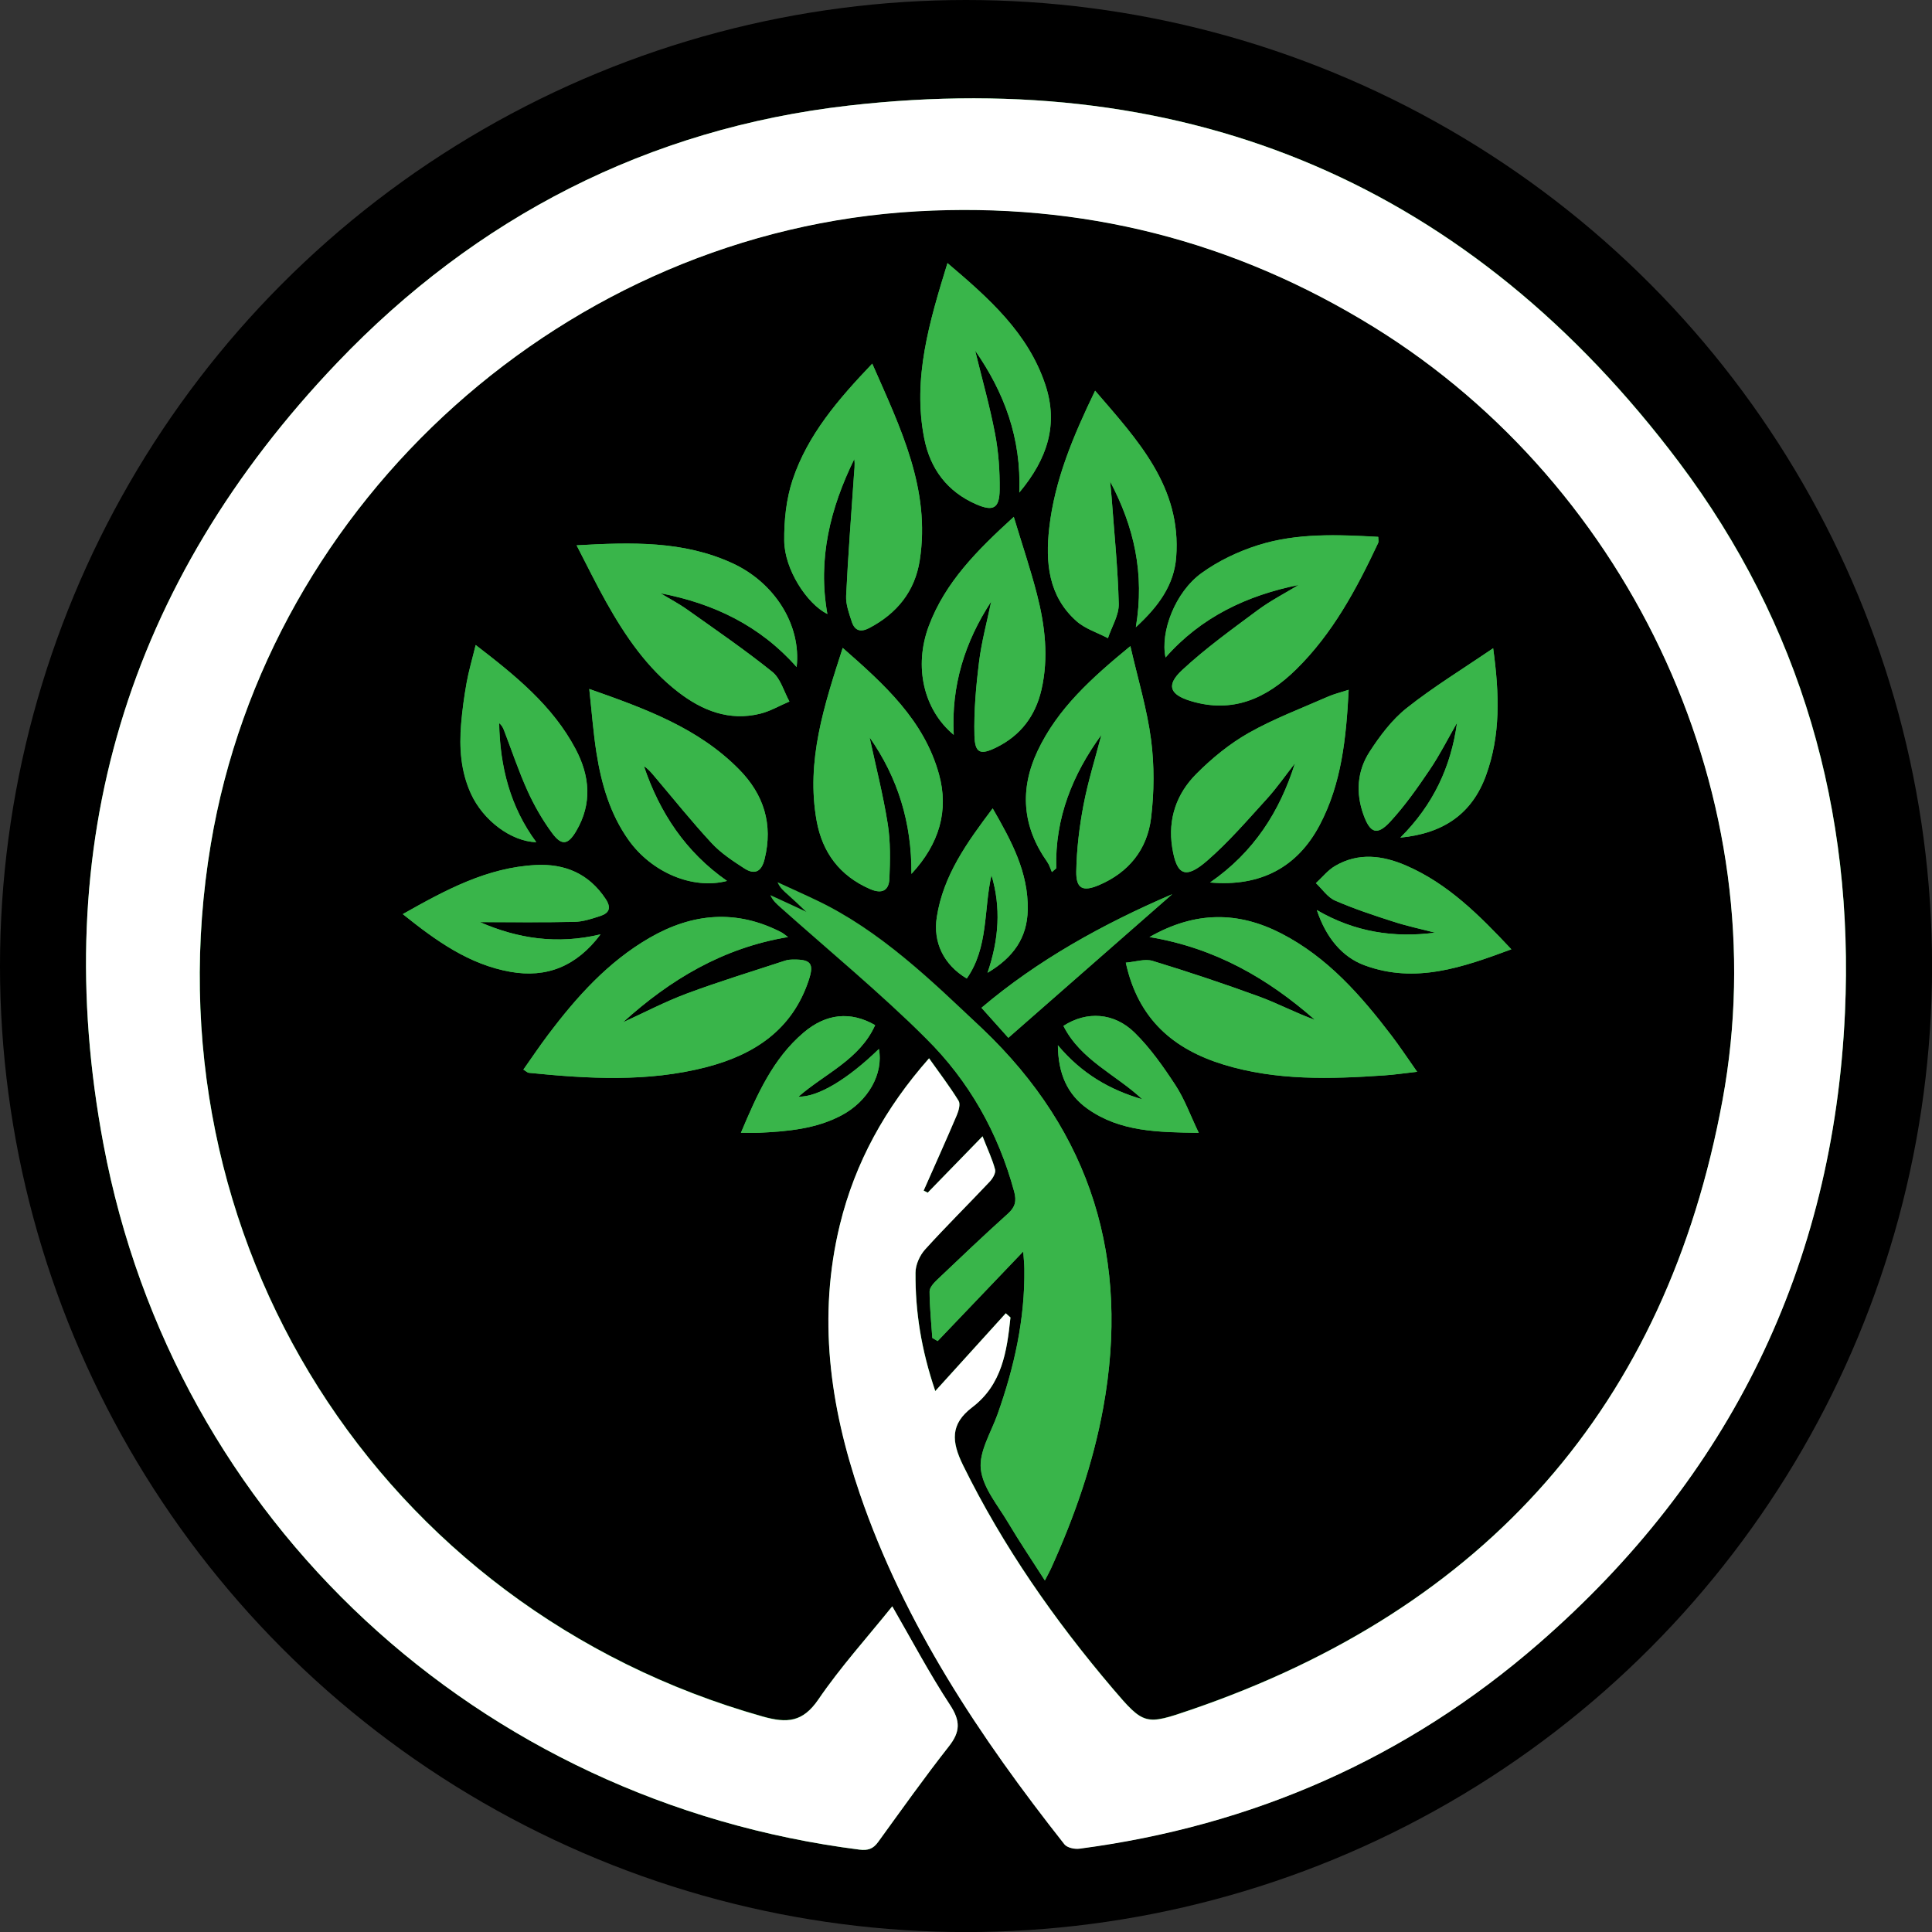 <?xml version="1.0" encoding="UTF-8"?><svg id="b" xmlns="http://www.w3.org/2000/svg" width="289.33" height="289.33" viewBox="0 0 289.33 289.33"><rect x="0" y="0" width="289.33" height="289.33" fill="#333333" stroke="none"/><g id="c"><circle cx="144.67" cy="144.67" r="144.67" style="stroke-width:0px;"/><path d="M133.62,240.55c-3.73,4.64-7.73,9.07-11.06,13.94-2.33,3.41-4.69,3.57-8.33,2.55C56.85,240.86,21.69,185.36,31.58,126.37c8.65-51.6,53.49-91.79,105.77-94.75,24.61-1.39,47.42,4.36,68.42,17.35,38.76,23.98,60.46,70.9,52.2,115.74-8.44,45.86-35.52,76.21-79.61,91.32-6.82,2.34-7.04,2.32-11.72-3.18-8.73-10.27-16.41-21.26-22.4-33.42-1.76-3.58-1.94-6.19,1.36-8.7,4.48-3.39,5.2-8.39,5.73-13.45-.23-.21-.47-.42-.7-.63-3.41,3.77-6.83,7.53-10.56,11.65-2.12-6.24-3-11.93-2.96-17.73,0-1.17.63-2.58,1.43-3.47,3.14-3.47,6.47-6.76,9.69-10.17.44-.46.93-1.3.8-1.8-.4-1.53-1.1-2.98-1.88-4.98-2.97,3.05-5.59,5.74-8.21,8.44-.2-.1-.4-.21-.61-.31,1.67-3.77,3.36-7.52,4.97-11.31.28-.65.56-1.66.26-2.14-1.31-2.13-2.84-4.13-4.42-6.36-6.56,7.43-11.07,15.58-13.35,24.91-3.36,13.76-1.51,27.16,2.99,40.32,6.68,19.54,17.97,36.42,30.63,52.47.4.51,1.53.75,2.25.66,25.96-3.41,49.01-13.52,68.76-30.7,28.66-24.92,44.13-56.52,45.88-94.45,1.39-30.26-6.6-58.19-24.82-82.44C220.35,27.84,178.46,9.91,127.04,15.82c-29.94,3.44-55.7,16.67-76.52,38.48C19.03,87.27,7.08,126.69,15.5,171.4c10.63,56.47,56.24,98.36,113.19,105.59,1.29.16,2.07-.1,2.81-1.13,3.49-4.81,6.93-9.66,10.6-14.33,1.72-2.18,1.75-3.79.19-6.18-3.12-4.76-5.79-9.82-8.67-14.8ZM153.24,187.41c.08,1.19.16,1.9.17,2.61.1,7.53-1.51,14.74-4.02,21.79-.97,2.73-2.79,5.6-2.5,8.21.31,2.8,2.56,5.43,4.11,8.05,1.68,2.83,3.52,5.56,5.48,8.62.45-.87.7-1.31.91-1.77,3.51-7.74,6.3-15.71,7.83-24.09,4.03-22.13-1.7-41.18-18.12-56.79-7.61-7.24-16.39-12.75-25.83-17.26-1.96-.93-3.94-1.82-5.91-2.73.37.85.94,1.32,1.49,1.82,7.31,6.52,14.89,12.77,21.84,19.66,6.41,6.34,10.81,14.12,13.19,22.93.38,1.41.16,2.31-.94,3.3-3.59,3.23-7.09,6.56-10.59,9.89-.5.48-1.14,1.17-1.14,1.76.01,2.32.26,4.64.41,6.96.27.16.53.31.8.47,4.17-4.37,8.34-8.73,12.82-13.42ZM172.13,140.33c9.87,1.64,17.74,6.21,24.79,12.4-2.84-1.01-5.5-2.44-8.31-3.47-5.28-1.93-10.61-3.71-15.98-5.35-1.17-.36-2.61.14-4.03.26,1.87,8.54,7.21,12.98,14.66,15.27,7.88,2.41,15.98,2.17,24.08,1.61,1.51-.1,3.02-.33,4.89-.54-1.43-2.03-2.57-3.76-3.82-5.4-4.62-6.06-9.61-11.75-16.52-15.31-6.46-3.33-12.89-3.38-19.75.54ZM78.38,160.18c.43.27.61.46.81.48,8.89.89,17.79,1.42,26.56-.84,7.19-1.86,12.92-5.59,15.38-13.08.79-2.41.31-3.06-2.23-3.04-.44,0-.91.02-1.32.16-4.92,1.62-9.88,3.13-14.72,4.93-3.27,1.22-6.39,2.86-9.57,4.31,7.07-6.4,14.96-11.14,24.72-12.77-.51-.37-.73-.57-.98-.7-6.73-3.49-13.32-2.9-19.74.81-6.23,3.6-10.93,8.84-15.2,14.51-1.28,1.69-2.46,3.46-3.71,5.23ZM130.63,54.47c-5.11,5.36-9.67,10.65-11.92,17.39-.96,2.88-1.3,6.09-1.26,9.15.05,4.25,3.38,9.42,6.46,10.95-1.48-8.24.43-15.86,4.03-23.2.12.86,0,1.7-.06,2.54-.41,5.98-.87,11.96-1.16,17.95-.06,1.28.44,2.62.85,3.88.43,1.31,1.29,1.62,2.61.93,4.15-2.18,6.84-5.49,7.56-10.13,1.66-10.66-2.87-19.82-7.1-29.44ZM119.3,99.9c.72-6.25-3.24-12.63-9.62-15.56-7.33-3.37-15.09-3.14-23.33-2.68,1.58,3.05,2.93,5.83,4.44,8.51,2.85,5.08,6.1,9.86,10.78,13.47,3.61,2.78,7.62,4.38,12.25,3.24,1.52-.37,2.93-1.21,4.4-1.83-.83-1.51-1.32-3.44-2.56-4.44-4.09-3.29-8.44-6.26-12.72-9.31-1.28-.91-2.68-1.64-4.03-2.46,7.96,1.53,14.9,4.84,20.39,11.05ZM194.53,87.58c-2.07,1.26-4.26,2.38-6.2,3.82-3.86,2.87-7.79,5.69-11.3,8.96-2.44,2.27-1.86,3.67,1.29,4.63,6.28,1.91,11.37-.4,15.77-4.72,5.5-5.4,9.07-12.07,12.3-18.95.1-.22.01-.53.01-.91-6.12-.34-12.17-.59-17.98,1.24-2.98.94-5.96,2.36-8.49,4.19-3.94,2.85-6.2,8.8-5.38,12.63,5.32-6.05,12.18-9.3,19.98-10.87ZM141.89,39.41c-2.7,8.77-5.24,17.21-3.48,26.21.89,4.56,3.43,8,7.8,9.9,2.52,1.1,3.47.64,3.5-2.18.03-2.8-.17-5.65-.69-8.39-.8-4.19-1.97-8.3-2.98-12.45,4.34,6.25,6.93,13.07,6.61,21.26,4.26-5.09,5.86-10.25,3.9-16.15-2.58-7.74-8.4-12.91-14.65-18.21ZM88.24,103.17c.39,3.55.61,6.58,1.08,9.57.74,4.65,2.03,9.14,4.8,13.05,3.47,4.88,9.63,7.48,14.75,6.14-6.21-4.33-10.09-10.22-12.44-17.18.66.41,1.12.98,1.59,1.54,2.83,3.34,5.57,6.77,8.54,9.97,1.39,1.5,3.17,2.67,4.9,3.79,1.5.97,2.55.57,3.03-1.36,1.31-5.26-.12-9.72-3.82-13.47-6.08-6.17-13.94-9.06-22.44-12.04ZM201.98,103.3c-1.27.41-2.2.63-3.07,1.01-4,1.76-8.12,3.31-11.91,5.45-2.86,1.62-5.51,3.79-7.84,6.13-2.96,2.96-4.29,6.74-3.62,11.01.66,4.18,1.97,4.83,5.22,2.01,3.23-2.8,6.05-6.09,8.94-9.26,1.52-1.67,2.82-3.55,4.22-5.34-2.27,7.23-6.16,13.32-12.71,17.85,7.58.67,13.09-2.29,16.42-8.61,3.27-6.2,3.96-12.97,4.34-20.25ZM170.1,93.93c3.44-3.16,5.72-6.35,6.04-10.47.82-10.56-5.75-17.53-12.14-24.95-3.3,6.84-6.06,13.4-6.87,20.56-.58,5.15-.14,10.2,4.07,13.94,1.3,1.16,3.13,1.72,4.72,2.56.57-1.71,1.66-3.44,1.62-5.14-.13-5.32-.68-10.64-1.07-15.95-.06-.8-.15-1.6-.23-2.39,3.59,6.77,5.22,13.8,3.86,21.84ZM126.2,97.02c-2.78,8.62-5.52,16.93-3.91,25.89.86,4.75,3.45,8.25,8,10.23,1.84.8,2.83.19,2.9-1.57.11-2.72.18-5.51-.25-8.18-.69-4.36-1.79-8.65-2.72-12.97,4.23,6.05,6.32,12.77,6.27,20.45,4.2-4.51,5.62-9.52,4.12-14.94-2.24-8.07-8.14-13.4-14.42-18.91ZM164.94,110.05c-.91,3.5-2.01,6.97-2.68,10.52-.62,3.26-1.02,6.6-1.08,9.91-.05,2.63.99,3.09,3.38,2.08,4.48-1.9,7.25-5.35,7.82-10.06.47-3.86.5-7.87,0-11.72-.59-4.57-1.96-9.04-3.1-14.02-5.83,4.8-10.9,9.35-13.89,15.69-2.73,5.79-2.29,11.36,1.44,16.63.32.45.47,1.01.7,1.52.22-.19.43-.38.65-.57-.21-7.49,2.44-14.04,6.76-19.98ZM148.44,90.08c-.62,3.01-1.44,6-1.82,9.05-.45,3.66-.78,7.36-.69,11.04.07,2.67.92,2.92,3.27,1.77,3.64-1.79,5.86-4.73,6.76-8.63,1.11-4.82.54-9.62-.67-14.32-.97-3.75-2.21-7.43-3.47-11.58-5.52,5.03-10.27,9.8-12.72,16.33-2.28,6.08-.79,12.57,3.73,16.31-.4-7.33,1.64-13.9,5.61-19.96ZM223.61,97.08c-4.61,3.14-8.97,5.8-12.94,8.95-2.21,1.75-4.02,4.17-5.57,6.56-1.85,2.86-2.09,6.13-.91,9.42.99,2.75,2.03,3.18,4,1.05,2.2-2.38,4.09-5.07,5.91-7.77,1.52-2.25,2.75-4.69,4.1-7.04-.9,6.56-3.54,12.26-8.49,17.19,6.5-.63,10.75-3.59,12.84-9.35,2.16-5.94,2.02-12.05,1.06-19.01ZM71.24,96.61c-.53,2.19-1.04,3.89-1.35,5.63-.37,2.04-.65,4.1-.82,6.16-.3,3.58-.05,7.12,1.47,10.46,1.84,4.02,6.03,7.15,9.78,7.26-3.94-5.33-5.44-11.37-5.56-17.84.36.29.56.65.71,1.03,1.17,3.04,2.2,6.15,3.54,9.11,1,2.21,2.23,4.36,3.67,6.31,1.45,1.97,2.4,1.8,3.62-.28,2.42-4.11,2.04-8.26-.1-12.3-3.43-6.46-8.94-10.94-14.94-15.55ZM197.21,136.29c1.36,4.11,3.78,7.05,7.16,8.28,7.6,2.79,14.63.32,21.97-2.4-4.83-5.16-9.5-9.82-15.71-12.52-3.54-1.54-7.18-2.03-10.69.04-1.09.64-1.92,1.7-2.87,2.57.95.89,1.74,2.12,2.87,2.61,2.84,1.24,5.81,2.22,8.77,3.17,2.04.66,4.14,1.1,6.21,1.64-6.17.79-12-.07-17.7-3.38ZM71.85,138.09c4.73,0,9.47.06,14.2-.04,1.3-.03,2.62-.48,3.88-.89,1.33-.44,1.63-1.24.77-2.54-2.51-3.79-6.1-5.31-10.49-5.08-7.28.38-13.46,3.72-19.89,7.35,5,4.02,9.94,7.55,16.12,8.64,5.42.96,9.9-.81,13.5-5.61-6.49,1.55-12.38.65-18.09-1.84ZM110.96,169.64c1.16,0,1.95.03,2.73,0,4.24-.21,8.44-.56,12.3-2.59,4.02-2.11,6.34-6.24,5.63-9.96-4.69,4.55-9.14,7.22-12.04,7.14,3.96-3.46,9.16-5.55,11.48-10.71-3.7-2.12-7.35-1.74-10.72,1.12-4.6,3.91-6.95,9.24-9.38,15ZM158.42,156.53c.05,4.24,1.39,7.35,4.45,9.52,4.87,3.45,10.5,3.5,16.65,3.6-1.28-2.68-2.13-5.08-3.49-7.14-1.81-2.77-3.76-5.55-6.11-7.86-3.09-3.03-7.19-3.27-10.67-1.02,2.57,5.12,7.92,7.32,11.81,10.99-4.84-1.41-9.04-3.8-12.65-8.1ZM144.78,146.54c3.28-4.68,2.52-10.32,3.7-15.48,1.44,4.82,1.13,9.57-.59,14.62,3.91-2.31,5.94-5.27,6.02-9.43.11-5.59-2.4-10.25-5.25-15.19-3.86,5.13-7.4,10.04-8.37,16.29-.58,3.77,1.02,7.12,4.49,9.19ZM151.01,155.42c8.21-7.2,16.28-14.27,24.53-21.5-10.47,4.5-20.17,9.89-28.56,17.01,1.52,1.69,2.9,3.24,4.03,4.5Z" style="fill:#39b54a; stroke-width:0px;"/><path d="M133.62,240.55c2.88,4.99,5.55,10.05,8.67,14.8,1.56,2.38,1.53,3.99-.19,6.18-3.67,4.67-7.11,9.52-10.6,14.33-.75,1.03-1.52,1.29-2.81,1.13-56.95-7.23-102.56-49.12-113.19-105.59-8.42-44.7,3.53-84.13,35.01-117.1,20.83-21.81,46.58-35.04,76.52-38.48,51.42-5.9,93.31,12.03,124.44,53.45,18.22,24.25,26.21,52.18,24.82,82.44-1.74,37.93-17.21,69.53-45.88,94.45-19.75,17.17-42.8,27.29-68.76,30.7-.73.1-1.85-.15-2.25-.66-12.66-16.05-23.94-32.93-30.63-52.47-4.5-13.16-6.35-26.56-2.99-40.32,2.28-9.33,6.79-17.48,13.35-24.91,1.58,2.23,3.11,4.23,4.42,6.36.3.48.01,1.49-.26,2.14-1.61,3.79-3.31,7.54-4.97,11.31.2.1.4.21.61.31,2.62-2.69,5.24-5.39,8.21-8.44.78,2,1.48,3.45,1.88,4.98.13.5-.36,1.34-.8,1.8-3.21,3.41-6.55,6.7-9.69,10.17-.8.89-1.43,2.29-1.43,3.47-.04,5.8.84,11.48,2.96,17.73,3.73-4.12,7.15-7.88,10.56-11.65.23.21.47.42.7.63-.53,5.06-1.25,10.05-5.73,13.45-3.3,2.51-3.12,5.12-1.36,8.7,5.99,12.16,13.67,23.15,22.4,33.42,4.68,5.5,4.9,5.52,11.72,3.18,44.09-15.11,71.17-45.47,79.61-91.32,8.26-44.85-13.44-91.76-52.2-115.74-21-12.99-43.8-18.75-68.42-17.35-52.28,2.96-97.12,43.15-105.77,94.75-9.89,58.99,25.27,114.49,82.65,130.67,3.64,1.03,5.99.87,8.33-2.55,3.33-4.88,7.33-9.3,11.06-13.94Z" style="fill:#fff; stroke-width:0px;"/><path d="M153.24,187.41c-4.48,4.68-8.65,9.05-12.82,13.42-.27-.16-.53-.31-.8-.47-.16-2.32-.4-4.64-.41-6.96,0-.59.63-1.28,1.14-1.76,3.5-3.33,7-6.66,10.59-9.89,1.1-.99,1.32-1.89.94-3.3-2.38-8.81-6.78-16.59-13.19-22.93-6.95-6.89-13.45-15.05-20.76-21.58-.55-.49-1.12-.96-1.49-1.82,1.97.91,3.95,1.79,5.91,2.73,9.44,4.51,17.13,11.95,24.74,19.18,16.42,15.61,22.15,34.65,18.12,56.79-1.52,8.38-4.32,16.35-7.83,24.09-.21.46-.46.9-.91,1.77-1.95-3.06-3.8-5.79-5.48-8.62-1.55-2.62-3.8-5.24-4.11-8.05-.29-2.62,1.53-5.49,2.5-8.21,2.51-7.05,4.12-14.26,4.02-21.79,0-.71-.09-1.42-.17-2.61Z" style="fill:#39b54a; stroke-width:0px;"/><path d="M172.13,140.33c6.86-3.91,13.29-3.86,19.75-.54,6.92,3.56,11.9,9.25,16.52,15.31,1.25,1.64,2.39,3.37,3.82,5.4-1.87.21-3.38.44-4.89.54-8.1.56-16.19.8-24.08-1.61-7.45-2.28-12.8-6.73-14.66-15.27,1.42-.11,2.86-.62,4.03-.26,5.37,1.64,10.71,3.42,15.98,5.35,2.81,1.03,5.47,2.46,8.31,3.47-7.05-6.19-14.92-10.75-24.79-12.4Z" style="fill:#39b54a; stroke-width:0px;"/><path d="M78.38,160.18c1.25-1.77,2.43-3.53,3.71-5.23,4.27-5.66,8.96-10.91,15.2-14.51,6.42-3.7,13-4.3,19.74-.81.25.13.47.33.98.7-9.76,1.62-17.65,6.37-24.72,12.77,3.18-1.45,6.3-3.09,9.57-4.31,4.85-1.81,9.81-3.32,14.72-4.93.41-.14.88-.16,1.32-.16,2.54-.02,3.02.63,2.23,3.04-2.46,7.49-8.19,11.22-15.38,13.08-8.77,2.26-17.67,1.74-26.56.84-.2-.02-.37-.22-.81-.48Z" style="fill:#39b54a; stroke-width:0px;"/><path d="M130.63,54.47c4.22,9.62,8.76,18.79,7.1,29.44-.72,4.64-3.41,7.94-7.56,10.13-1.31.69-2.18.38-2.61-.93-.41-1.26-.91-2.6-.85-3.88.29-5.99.75-11.97,1.16-17.95.06-.84.19-1.67.06-2.54-3.59,7.34-5.51,14.96-4.03,23.2-3.09-1.53-6.42-6.7-6.46-10.95-.03-3.05.3-6.27,1.26-9.15,2.26-6.74,6.81-12.03,11.92-17.39Z" style="fill:#39b54a; stroke-width:0px;"/><path d="M119.3,99.9c-5.49-6.21-12.44-9.53-20.39-11.05,1.35.81,2.75,1.55,4.03,2.46,4.29,3.04,8.63,6.02,12.72,9.31,1.24,1,1.73,2.93,2.56,4.44-1.46.62-2.87,1.46-4.4,1.83-4.62,1.13-8.64-.46-12.25-3.24-4.67-3.61-7.93-8.39-10.78-13.47-1.51-2.69-2.86-5.47-4.44-8.51,8.24-.47,16-.69,23.33,2.68,6.37,2.93,10.33,9.31,9.62,15.56Z" style="fill:#39b54a; stroke-width:0px;"/><path d="M194.53,87.58c-7.8,1.57-14.66,4.82-19.98,10.87-.82-3.82,1.44-9.78,5.38-12.63,2.53-1.83,5.5-3.25,8.49-4.19,5.81-1.83,11.86-1.58,17.98-1.24,0,.38.09.69-.01.91-3.23,6.88-6.8,13.56-12.3,18.95-4.4,4.32-9.48,6.63-15.77,4.72-3.14-.95-3.73-2.36-1.29-4.63,3.51-3.26,7.44-6.09,11.3-8.96,1.94-1.44,4.13-2.56,6.2-3.82Z" style="fill:#39b54a; stroke-width:0px;"/><path d="M141.89,39.41c6.24,5.29,12.07,10.46,14.65,18.21,1.97,5.9.36,11.06-3.9,16.15.33-8.19-2.27-15.01-6.61-21.26,1.01,4.15,2.18,8.26,2.98,12.45.53,2.74.72,5.59.69,8.39-.03,2.81-.98,3.27-3.5,2.18-4.37-1.9-6.91-5.34-7.8-9.9-1.76-9,.78-17.44,3.48-26.21Z" style="fill:#39b54a; stroke-width:0px;"/><path d="M88.24,103.17c8.5,2.98,16.36,5.87,22.44,12.04,3.7,3.75,5.13,8.22,3.82,13.47-.48,1.93-1.53,2.33-3.03,1.36-1.73-1.12-3.52-2.29-4.9-3.79-2.98-3.21-5.71-6.63-8.54-9.97-.47-.55-.92-1.12-1.59-1.54,2.36,6.97,6.24,12.85,12.44,17.18-5.13,1.34-11.29-1.26-14.75-6.14-2.78-3.91-4.07-8.4-4.8-13.05-.47-2.99-.69-6.02-1.08-9.57Z" style="fill:#39b54a; stroke-width:0px;"/><path d="M201.98,103.3c-.38,7.29-1.07,14.05-4.34,20.25-3.34,6.32-8.85,9.28-16.42,8.61,6.55-4.53,10.44-10.62,12.71-17.85-1.4,1.79-2.69,3.66-4.22,5.34-2.89,3.17-5.71,6.46-8.94,9.26-3.26,2.82-4.57,2.17-5.22-2.01-.67-4.27.66-8.05,3.62-11.01,2.33-2.34,4.98-4.51,7.84-6.13,3.79-2.14,7.91-3.69,11.91-5.45.86-.38,1.8-.6,3.07-1.01Z" style="fill:#39b54a; stroke-width:0px;"/><path d="M170.1,93.93c1.35-8.04-.28-15.08-3.86-21.84.08.8.17,1.6.23,2.39.39,5.32.94,10.63,1.07,15.95.04,1.7-1.05,3.42-1.62,5.14-1.59-.84-3.42-1.4-4.72-2.56-4.21-3.74-4.65-8.79-4.07-13.94.81-7.17,3.57-13.73,6.87-20.56,6.39,7.43,12.95,14.39,12.14,24.95-.32,4.13-2.6,7.32-6.04,10.47Z" style="fill:#39b54a; stroke-width:0px;"/><path d="M126.2,97.02c6.28,5.5,12.18,10.84,14.42,18.91,1.5,5.42.08,10.43-4.12,14.94.05-7.68-2.04-14.41-6.27-20.45.93,4.32,2.03,8.62,2.72,12.97.42,2.68.36,5.46.25,8.18-.07,1.76-1.07,2.37-2.9,1.57-4.55-1.98-7.15-5.48-8-10.23-1.61-8.96,1.13-17.27,3.91-25.89Z" style="fill:#39b54a; stroke-width:0px;"/><path d="M164.94,110.05c-4.32,5.94-6.97,12.49-6.76,19.98-.22.19-.43.38-.65.57-.23-.51-.38-1.07-.7-1.52-3.72-5.27-4.17-10.85-1.44-16.63,3-6.35,8.06-10.9,13.89-15.69,1.14,4.98,2.5,9.45,3.1,14.02.5,3.85.47,7.86,0,11.72-.58,4.71-3.34,8.16-7.82,10.06-2.39,1.01-3.43.55-3.38-2.08.06-3.31.46-6.65,1.08-9.91.68-3.55,1.77-7.02,2.68-10.52Z" style="fill:#39b54a; stroke-width:0px;"/><path d="M148.44,90.08c-3.96,6.06-6.01,12.63-5.61,19.96-4.52-3.74-6.01-10.23-3.73-16.31,2.45-6.53,7.2-11.3,12.72-16.33,1.25,4.14,2.5,7.82,3.47,11.58,1.21,4.7,1.78,9.5.67,14.32-.9,3.91-3.11,6.84-6.76,8.63-2.35,1.16-3.2.91-3.27-1.77-.1-3.67.23-7.38.69-11.04.38-3.04,1.19-6.03,1.82-9.05Z" style="fill:#39b54a; stroke-width:0px;"/><path d="M223.61,97.08c.96,6.96,1.1,13.06-1.06,19.01-2.09,5.76-6.34,8.72-12.84,9.35,4.95-4.94,7.59-10.63,8.49-17.19-1.36,2.36-2.58,4.8-4.1,7.04-1.82,2.69-3.71,5.39-5.91,7.77-1.97,2.13-3.01,1.71-4-1.05-1.18-3.29-.94-6.55.91-9.42,1.55-2.4,3.36-4.81,5.57-6.56,3.97-3.15,8.33-5.81,12.94-8.95Z" style="fill:#39b54a; stroke-width:0px;"/><path d="M71.24,96.61c6,4.62,11.52,9.09,14.94,15.55,2.14,4.04,2.53,8.18.1,12.3-1.22,2.07-2.18,2.25-3.62.28-1.43-1.95-2.67-4.1-3.67-6.31-1.34-2.96-2.37-6.07-3.54-9.11-.15-.38-.35-.74-.71-1.03.12,6.48,1.62,12.51,5.56,17.84-3.75-.11-7.94-3.24-9.78-7.26-1.53-3.34-1.77-6.87-1.47-10.46.17-2.06.46-4.12.82-6.16.31-1.74.82-3.44,1.35-5.63Z" style="fill:#39b54a; stroke-width:0px;"/><path d="M197.21,136.29c5.7,3.31,11.53,4.18,17.7,3.38-2.07-.54-4.18-.98-6.21-1.64-2.96-.95-5.92-1.93-8.77-3.17-1.12-.49-1.92-1.72-2.87-2.61.95-.87,1.79-1.94,2.87-2.57,3.51-2.06,7.15-1.58,10.69-.04,6.21,2.71,10.87,7.36,15.71,12.52-7.34,2.72-14.37,5.2-21.97,2.4-3.37-1.24-5.8-4.18-7.16-8.28Z" style="fill:#39b54a; stroke-width:0px;"/><path d="M71.85,138.09c5.71,2.49,11.6,3.39,18.09,1.84-3.61,4.8-8.08,6.57-13.5,5.61-6.17-1.09-11.11-4.62-16.12-8.64,6.42-3.63,12.61-6.97,19.89-7.35,4.39-.23,7.98,1.29,10.49,5.08.86,1.3.56,2.1-.77,2.54-1.26.41-2.58.86-3.88.89-4.73.11-9.46.04-14.2.04Z" style="fill:#39b54a; stroke-width:0px;"/><path d="M110.96,169.64c2.43-5.76,4.79-11.09,9.38-15,3.37-2.86,7.02-3.24,10.72-1.12-2.32,5.16-7.51,7.25-11.48,10.71,2.9.08,7.35-2.59,12.04-7.14.71,3.72-1.62,7.85-5.63,9.96-3.85,2.03-8.06,2.38-12.3,2.59-.79.04-1.58,0-2.73,0Z" style="fill:#39b54a; stroke-width:0px;"/><path d="M158.42,156.53c3.62,4.3,7.81,6.69,12.65,8.1-3.9-3.67-9.24-5.87-11.81-10.99,3.47-2.25,7.58-2.02,10.67,1.02,2.35,2.31,4.29,5.08,6.11,7.86,1.35,2.07,2.2,4.46,3.49,7.14-6.15-.1-11.77-.15-16.65-3.6-3.06-2.17-4.41-5.28-4.45-9.52Z" style="fill:#39b54a; stroke-width:0px;"/><path d="M144.78,146.54c-3.47-2.07-5.07-5.42-4.49-9.19.97-6.25,4.5-11.16,8.37-16.29,2.84,4.93,5.36,9.59,5.25,15.19-.08,4.16-2.11,7.12-6.02,9.43,1.72-5.05,2.03-9.8.59-14.62-1.18,5.16-.42,10.8-3.7,15.48Z" style="fill:#39b54a; stroke-width:0px;"/><path d="M151.01,155.42c-1.13-1.26-2.51-2.8-4.03-4.5,8.39-7.12,18.09-12.51,28.56-17.01-8.25,7.23-16.32,14.31-24.53,21.5Z" style="fill:#39b54a; stroke-width:0px;"/></g></svg>